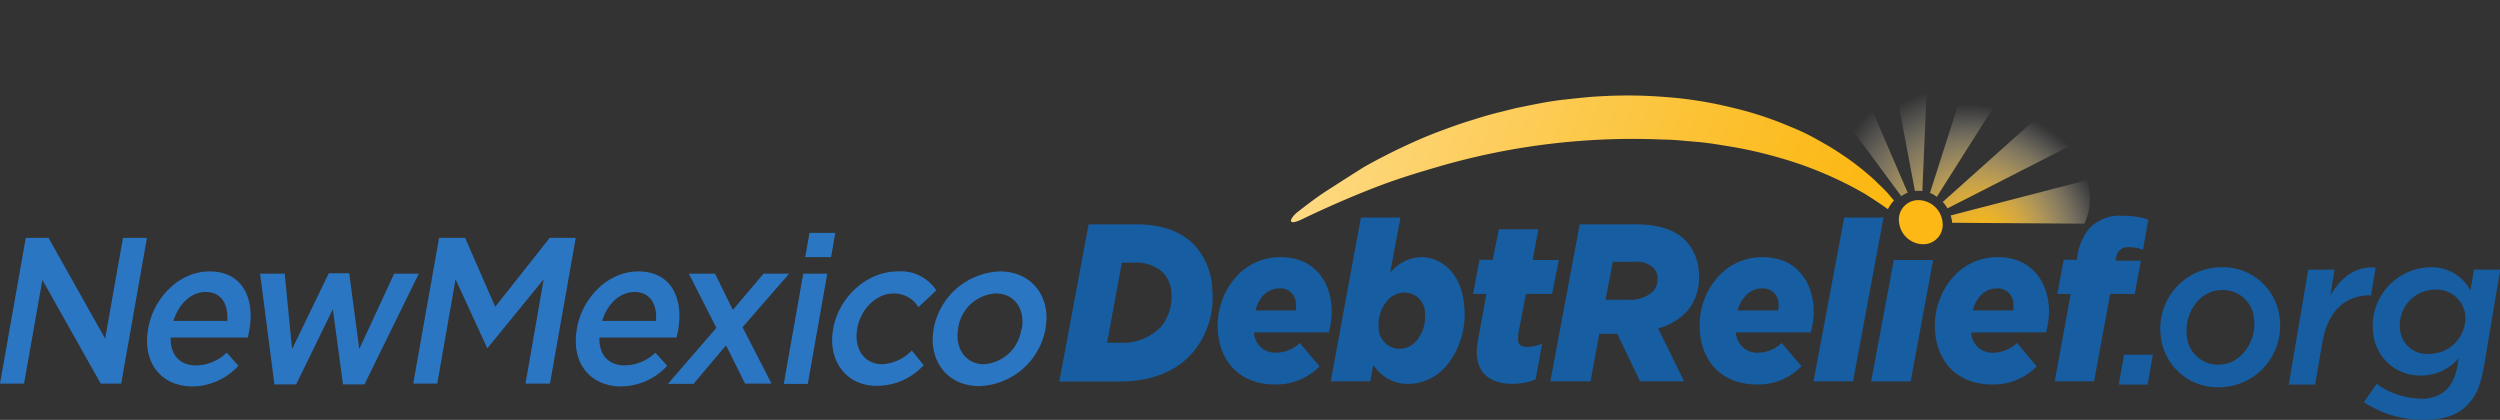 <svg xmlns="http://www.w3.org/2000/svg" xmlns:xlink="http://www.w3.org/1999/xlink" viewBox="0 0 340.25 57.14"><rect x="0" y="0" width="340.25" height="57.14" fill="#333333" stroke="none"/><defs><style>.cls-1{fill:url(#linear-gradient);}.cls-2{fill:url(#radial-gradient);}.cls-3{fill:url(#radial-gradient-2);}.cls-4{fill:url(#radial-gradient-3);}.cls-5{fill:url(#radial-gradient-4);}.cls-6{fill:url(#radial-gradient-5);}.cls-7{fill:#fdb815;}.cls-8{fill:#175da2;}.cls-9{fill:#2b76c3;}</style><linearGradient id="linear-gradient" x1="250.21" y1="37.32" x2="93.28" y2="-15.66" gradientUnits="userSpaceOnUse"><stop offset="0" stop-color="#fcb813"/><stop offset="0.12" stop-color="#fcc02d"/><stop offset="0.37" stop-color="#fdd36e"/><stop offset="0.73" stop-color="#fef3d6"/><stop offset="0.86" stop-color="#fff"/></linearGradient><radialGradient id="radial-gradient" cx="261.23" cy="38.96" r="23.08" gradientTransform="matrix(1, 0.22, -0.12, 0.98, 14.35, -62.1)" gradientUnits="userSpaceOnUse"><stop offset="0" stop-color="#fcb813"/><stop offset="0.08" stop-color="#fcba19" stop-opacity="0.97"/><stop offset="0.21" stop-color="#fcbf2c" stop-opacity="0.9"/><stop offset="0.35" stop-color="#fdc849" stop-opacity="0.77"/><stop offset="0.51" stop-color="#fdd573" stop-opacity="0.59"/><stop offset="0.69" stop-color="#fee5a8" stop-opacity="0.37"/><stop offset="0.88" stop-color="#fff8e7" stop-opacity="0.1"/><stop offset="0.95" stop-color="#fff" stop-opacity="0"/></radialGradient><radialGradient id="radial-gradient-2" cx="262.78" cy="39.17" r="25.48" gradientTransform="matrix(1, 0.22, -0.12, 0.98, 14.35, -62.1)" gradientUnits="userSpaceOnUse"><stop offset="0" stop-color="#fcb813"/><stop offset="0.1" stop-color="#fcb918" stop-opacity="0.98"/><stop offset="0.22" stop-color="#fcbe25" stop-opacity="0.92"/><stop offset="0.35" stop-color="#fdc43c" stop-opacity="0.83"/><stop offset="0.49" stop-color="#fdce5c" stop-opacity="0.69"/><stop offset="0.63" stop-color="#fdda85" stop-opacity="0.52"/><stop offset="0.78" stop-color="#fee9b7" stop-opacity="0.3"/><stop offset="0.93" stop-color="#fffbf1" stop-opacity="0.06"/><stop offset="0.97" stop-color="#fff" stop-opacity="0"/></radialGradient><radialGradient id="radial-gradient-3" cx="259.85" cy="38.1" r="19.46" gradientTransform="matrix(1, 0.22, -0.12, 0.98, 14.35, -62.1)" gradientUnits="userSpaceOnUse"><stop offset="0" stop-color="#fcb813"/><stop offset="0.08" stop-color="#fcba19" stop-opacity="0.97"/><stop offset="0.19" stop-color="#fcbf2c" stop-opacity="0.9"/><stop offset="0.33" stop-color="#fdc849" stop-opacity="0.77"/><stop offset="0.48" stop-color="#fdd573" stop-opacity="0.59"/><stop offset="0.65" stop-color="#fee5a8" stop-opacity="0.37"/><stop offset="0.82" stop-color="#fff8e7" stop-opacity="0.1"/><stop offset="0.89" stop-color="#fff" stop-opacity="0"/></radialGradient><radialGradient id="radial-gradient-4" cx="259.85" cy="38.1" r="19.46" gradientTransform="matrix(1, 0.22, -0.12, 0.98, 14.35, -62.1)" gradientUnits="userSpaceOnUse"><stop offset="0" stop-color="#fcb813"/><stop offset="0.08" stop-color="#fcba19" stop-opacity="0.97"/><stop offset="0.2" stop-color="#fcbf2c" stop-opacity="0.9"/><stop offset="0.34" stop-color="#fdc849" stop-opacity="0.77"/><stop offset="0.5" stop-color="#fdd573" stop-opacity="0.59"/><stop offset="0.68" stop-color="#fee5a8" stop-opacity="0.37"/><stop offset="0.86" stop-color="#fff8e7" stop-opacity="0.1"/><stop offset="0.93" stop-color="#fff" stop-opacity="0"/></radialGradient><radialGradient id="radial-gradient-5" cx="259.85" cy="38.1" r="19.46" gradientTransform="matrix(1, 0.22, -0.12, 0.98, 14.35, -62.1)" gradientUnits="userSpaceOnUse"><stop offset="0" stop-color="#fcb813"/><stop offset="0.08" stop-color="#fcba19" stop-opacity="0.97"/><stop offset="0.2" stop-color="#fcbf2c" stop-opacity="0.9"/><stop offset="0.35" stop-color="#fdc849" stop-opacity="0.77"/><stop offset="0.51" stop-color="#fdd573" stop-opacity="0.59"/><stop offset="0.69" stop-color="#fee5a8" stop-opacity="0.37"/><stop offset="0.87" stop-color="#fff8e7" stop-opacity="0.1"/><stop offset="0.94" stop-color="#fff" stop-opacity="0"/></radialGradient></defs><title>126-logo-swoosh</title><g id="Layer_2" data-name="Layer 2"><g id="Layer_1-2" data-name="Layer 1"><path class="cls-1" d="M257.77,27.29c-.23-.27-.48-.55-.73-.86-.52-.61-1.18-1.19-1.84-1.86a36.88,36.88,0,0,0-5-3.86c-1-.67-2-1.22-3.12-1.85s-2.27-1.16-3.5-1.65a47.17,47.17,0,0,0-8-2.6,53.85,53.85,0,0,0-8.83-1.4,64.14,64.14,0,0,0-9.2-.09c-1.54.08-3.06.27-4.59.43s-3,.43-4.5.73l-2.21.45-2.16.54c-1.44.34-2.83.79-4.19,1.21s-2.69.91-4,1.4-2.53,1-3.71,1.54c-2.38,1.07-4.57,2.2-6.55,3.31L183,24.4,180.51,26c-1.54,1-2.79,2-3.84,2.8s-1.73,2.14.62,1c3.33-1.6,6.71-3.08,10.15-4.4,2.78-1.07,5.62-1.93,8.47-2.76A94.54,94.54,0,0,1,226.46,19c1.4,0,2.78.18,4.14.28s2.7.3,4,.52a58.28,58.28,0,0,1,7.48,1.64,51.1,51.1,0,0,1,11.73,4.94c1.19.75,2.26,1.46,3.16,2.11,0-.06,0-.13.07-.19A4.75,4.75,0,0,1,257.77,27.29Z"/><path class="cls-2" d="M261.63,26,262.74.3a39.12,39.12,0,0,0-7-.23L260.62,26A4.3,4.3,0,0,1,261.63,26Z"/><path class="cls-3" d="M250.33,4.61a32.24,32.24,0,0,0-5.68,3l14.11,19.09a3.91,3.91,0,0,1,.88-.47Z"/><path class="cls-4" d="M265.49,29.32a5,5,0,0,1,.2,1l18,.12a8.1,8.1,0,0,0,.35-5.92Z"/><path class="cls-5" d="M263.6,26.79l10.76-17a31.2,31.2,0,0,0-5.6-2.58l-6.1,19.06.27.09A5.57,5.57,0,0,1,263.6,26.79Z"/><path class="cls-6" d="M284.6,18.38a38.74,38.74,0,0,0-3.66-5.68L264.41,27.48a4.94,4.94,0,0,1,.64.88Z"/><path class="cls-7" d="M264.38,30.24a2.64,2.64,0,0,1-2.67,3,3.34,3.34,0,0,1-3.25-3,2.64,2.64,0,0,1,2.67-3A3.34,3.34,0,0,1,264.38,30.24Z"/><path class="cls-8" d="M289.09,48.28H293l-.7,4.06h-3.94Z"/><path class="cls-8" d="M294.06,45.56a8.34,8.34,0,0,1,8.23-9.19,7.76,7.76,0,0,1,8,7.17,8.34,8.34,0,0,1-8.23,9.16A7.76,7.76,0,0,1,294.06,45.56Zm12.73-1.93a4.24,4.24,0,0,0-4.4-4.15c-3.08,0-5.05,3.17-4.78,6a4.25,4.25,0,0,0,4.4,4.15C305,49.59,307.07,46.48,306.79,43.63Z"/><path class="cls-8" d="M314.15,36.7h3.58l-.57,3.52c1.47-2.49,3.37-4,6.17-3.82l-.63,3.79h-.21c-3.14,0-5.67,2-6.4,6.34l-1,5.81H311.5Z"/><path class="cls-8" d="M321.72,54.74l1.74-2.49a10.68,10.68,0,0,0,6,2,4.71,4.71,0,0,0,3.69-1.4,6.34,6.34,0,0,0,1.32-3.17l.17-.94a6.69,6.69,0,0,1-5.13,2.37A6.38,6.38,0,0,1,323,45.44a8,8,0,0,1,7.77-9.07,6,6,0,0,1,5.46,3.14l.47-2.81h3.58l-2.17,12.91c-.5,2.85-1.05,4.15-2.15,5.34-1.31,1.45-3.16,2.19-5.95,2.19A14.82,14.82,0,0,1,321.72,54.74Zm13.81-11.82a3.93,3.93,0,0,0-4.14-3.5,4.82,4.82,0,0,0-4.74,5.4,3.64,3.64,0,0,0,3.94,3.34A4.91,4.91,0,0,0,335.53,42.92Z"/><path class="cls-9" d="M3.51,32.37H6.6l7.71,13.72,2.43-13.72H20L16.49,52.21H13.71L5.77,38.1,3.27,52.21H0Z"/><path class="cls-9" d="M20.16,44.79v-.06c.76-4.28,4.28-7.79,8.36-7.79,4.54,0,6.18,3.74,5.41,8a9.54,9.54,0,0,1-.22,1H23.23c-.08,2.44,1.33,3.79,3.43,3.79A6.12,6.12,0,0,0,30.85,48l1.6,1.78a8.58,8.58,0,0,1-6.34,2.81C22,52.55,19.34,49.41,20.16,44.79Zm10.77-1.11c.17-2.21-.76-3.94-2.93-3.94-2,0-3.69,1.62-4.4,3.94Z"/><path class="cls-9" d="M35.4,37.25h3.35l1,10.26,5-10.32h2.78l1.37,10.32,4.74-10.26H57L49.6,52.32H46.68L45.3,42.09l-5,10.23H37.35Z"/><path class="cls-9" d="M59.76,32.37H63.3l4.1,9.38,7.42-9.38h3.54L74.85,52.21H71.52L74,38l-7.63,9.35H66.3L62,38,59.51,52.21H56.24Z"/><path class="cls-9" d="M78.51,44.79v-.06c.76-4.28,4.28-7.79,8.36-7.79,4.54,0,6.18,3.74,5.42,8-.06.32-.14.63-.23,1H81.58c-.08,2.44,1.33,3.79,3.44,3.79A6.12,6.12,0,0,0,89.2,48l1.6,1.78a8.57,8.57,0,0,1-6.33,2.81C80.33,52.55,77.7,49.41,78.51,44.79Zm10.77-1.11c.18-2.21-.76-3.94-2.92-3.94-2,0-3.7,1.62-4.41,3.94Z"/><path class="cls-9" d="M97.5,44.62l-3.75-7.37h3.57l2.42,4.93,4.17-4.93h3.49l-6.34,7.28L105,52.21H101.4L98.81,47l-4.42,5.24H90.91Z"/><path class="cls-9" d="M109.32,37.25h3.27l-2.65,15h-3.27Zm.85-5.56h3.51L113.11,35h-3.52Z"/><path class="cls-9" d="M113.39,44.81v-.05c.75-4.25,4.52-7.82,8.79-7.82a5.76,5.76,0,0,1,5.25,2.58L125,41.81a3.88,3.88,0,0,0-3.38-1.87c-2.38,0-4.49,2.15-4.95,4.76v.06c-.47,2.66.9,4.81,3.42,4.81a6,6,0,0,0,4-1.87l1.62,2a8.59,8.59,0,0,1-6.34,2.81C115.15,52.55,112.63,49.06,113.39,44.81Z"/><path class="cls-9" d="M127.07,44.81v-.05a9.52,9.52,0,0,1,9-7.82c4.38,0,7,3.48,6.22,7.76v.06a9.5,9.5,0,0,1-9,7.79C128.92,52.55,126.32,49.06,127.07,44.81Zm12,0v-.05c.47-2.64-.95-4.82-3.52-4.82a5.48,5.48,0,0,0-5.15,4.76v.06c-.46,2.6,1,4.81,3.5,4.81A5.49,5.49,0,0,0,139,44.81Z"/><path class="cls-8" d="M148.16,30.53h6.4c3.85,0,6.33,1.13,7.93,2.75A9.38,9.38,0,0,1,165,39.54,11.56,11.56,0,0,1,162.31,48c-2.21,2.56-5.55,3.93-10.14,3.93h-8Zm6.13,5.22h-1.61l-2,10.9h1.81A7.24,7.24,0,0,0,158,44.49,6.35,6.35,0,0,0,159.43,40a4.37,4.37,0,0,0-1.17-2.93A5.42,5.42,0,0,0,154.29,35.75Z"/><path class="cls-8" d="M170.67,45.25A2.87,2.87,0,0,0,173.75,48a4.77,4.77,0,0,0,3.15-1.32l2.69,3.18a8.27,8.27,0,0,1-6.07,2.47c-4.53,0-7.49-2.87-7.77-7.33a10,10,0,0,1,2.3-7.11A8,8,0,0,1,174.32,35c4.5,0,6.69,3.24,6.91,6.81a10.71,10.71,0,0,1-.38,3.42Zm.2-3h5.5a3.41,3.41,0,0,0,0-.92,2.09,2.09,0,0,0-2.2-2.08,3.05,3.05,0,0,0-2.39,1.13A4.73,4.73,0,0,0,170.87,42.29Z"/><path class="cls-8" d="M186.91,49.65l-.42,2.25h-5.38l4.11-22.29h5.38l-1.4,7.52A5.61,5.61,0,0,1,193.43,35c3,0,5.59,2.5,5.86,6.78a11,11,0,0,1-2.38,7.94,6.87,6.87,0,0,1-5.19,2.53A5.51,5.51,0,0,1,186.91,49.65Zm5.93-3.33a5.09,5.09,0,0,0,1.1-3.61,2.8,2.8,0,0,0-2.81-2.9A3.17,3.17,0,0,0,188.74,41a5,5,0,0,0-1.11,3.55,2.88,2.88,0,0,0,2.85,2.93A3.14,3.14,0,0,0,192.84,46.32Z"/><path class="cls-8" d="M201,48.33a8.86,8.86,0,0,1,.18-2.17L202.3,40h-1.81l.86-4.64h1.81L204,31.2h5.38l-.79,4.19h3.57L211.24,40h-3.56l-1,5.22a4.83,4.83,0,0,0-.07,1c0,.67.43,1,1.28,1a5.67,5.67,0,0,0,2-.46L209,51.63a8.09,8.09,0,0,1-3.13.61C202.79,52.24,201.17,50.78,201,48.33Z"/><path class="cls-8" d="M220.11,45.43h-2.44l-1.2,6.47H211l4-21.37h7.47c3.28,0,5.51.76,6.93,2.2a6.73,6.73,0,0,1,1.81,4.4,7,7,0,0,1-1.54,5.16,8.3,8.3,0,0,1-4,2.41l3.54,7.2h-6Zm1.54-4.64A4.39,4.39,0,0,0,225,39.63a2.5,2.5,0,0,0,.59-1.83,2,2,0,0,0-.63-1.41,3.34,3.34,0,0,0-2.45-.76h-3l-1,5.16Z"/><path class="cls-8" d="M236.26,45.25A2.88,2.88,0,0,0,239.35,48a4.75,4.75,0,0,0,3.14-1.32l2.69,3.18a8.25,8.25,0,0,1-6.07,2.47c-4.53,0-7.48-2.87-7.76-7.33a9.92,9.92,0,0,1,2.29-7.11A8,8,0,0,1,239.92,35c4.5,0,6.68,3.24,6.91,6.81a10.71,10.71,0,0,1-.38,3.42Zm.21-3H242a3,3,0,0,0,.06-.92,2.1,2.1,0,0,0-2.2-2.08,3,3,0,0,0-2.39,1.13A4.73,4.73,0,0,0,236.47,42.29Z"/><path class="cls-8" d="M251,29.61h5.35L252.2,51.9h-5.38Z"/><polygon class="cls-8" points="257.75 35.39 263.1 35.39 260.04 51.91 254.66 51.91 257.75 35.39"/><path class="cls-8" d="M268.28,45.25A2.87,2.87,0,0,0,271.37,48a4.75,4.75,0,0,0,3.14-1.32l2.69,3.18a8.25,8.25,0,0,1-6.07,2.47c-4.53,0-7.48-2.87-7.77-7.33a10,10,0,0,1,2.3-7.11A8,8,0,0,1,271.93,35c4.5,0,6.69,3.24,6.92,6.81a10.71,10.71,0,0,1-.38,3.42Zm.21-3H274a2.76,2.76,0,0,0,0-.92,2.09,2.09,0,0,0-2.19-2.08,3,3,0,0,0-2.39,1.13A4.48,4.48,0,0,0,268.49,42.29Z"/><path class="cls-8" d="M281.82,40H280l.87-4.64h1.78l.06-.34a7.81,7.81,0,0,1,1.62-3.91,5.69,5.69,0,0,1,4.59-1.74,10.8,10.8,0,0,1,3.46.52L291.66,34a5.18,5.18,0,0,0-1.84-.36A1.61,1.61,0,0,0,288,35.17l-.07.31h3.45L290.54,40H287.2L285,51.9h-5.35Z"/></g></g></svg>